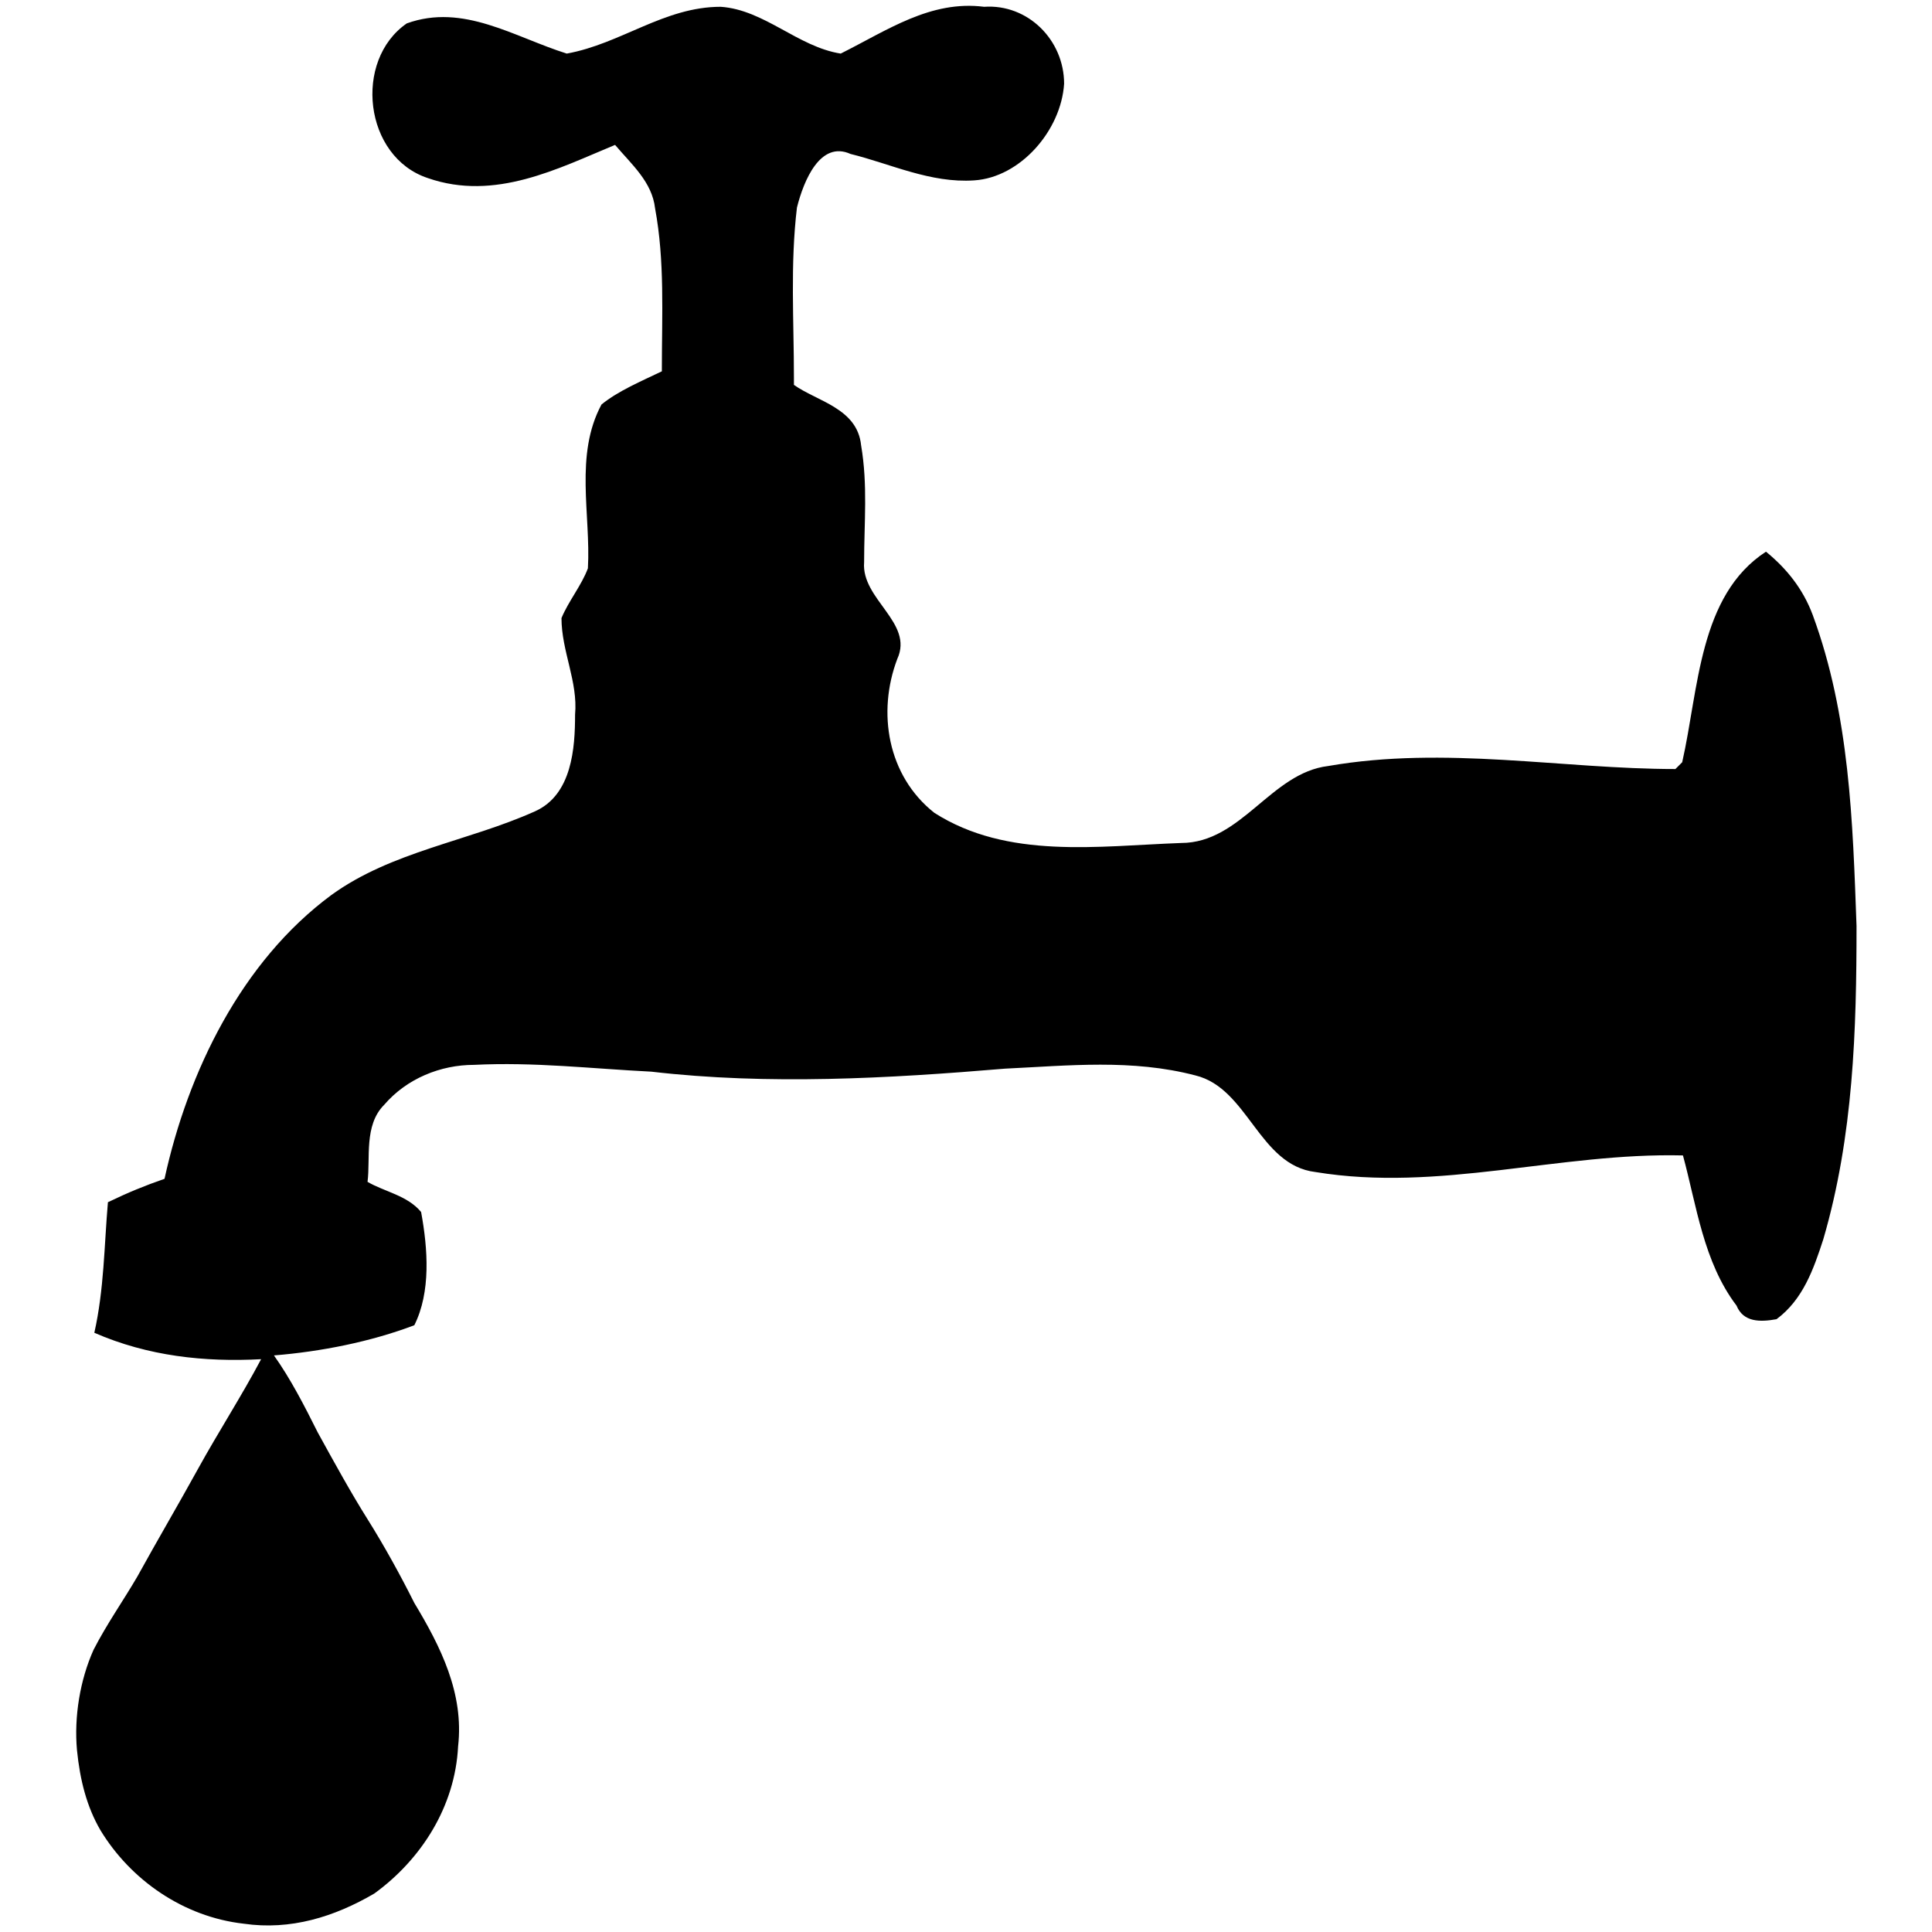 <?xml version="1.0" encoding="utf-8"?>
<!-- Svg Vector Icons : http://www.onlinewebfonts.com/icon -->
<!DOCTYPE svg PUBLIC "-//W3C//DTD SVG 1.1//EN" "http://www.w3.org/Graphics/SVG/1.1/DTD/svg11.dtd">
<svg version="1.1" xmlns="http://www.w3.org/2000/svg" xmlns:xlink="http://www.w3.org/1999/xlink" x="0px" y="0px" viewBox="0 0 256 256" enable-background="new 0 0 256 256" xml:space="preserve">
<g> <path fill="#000000" d="M25.2,241.2c-4.9-4.9-7.5-11.1-7.5-10.6c-0.4,10.2,8.9,19,18.6,18.6C37.6,249.2,30,246.1,25.2,241.2z"/> <path fill="#000000" d="M241.6,164.2c-1.3,4-2.7,8-6.2,10.6c-2.2,0.4-4.4,0.4-5.3-1.8c-4.4-5.8-5.3-13.3-7.1-19.9 c-16.4-0.4-32.3,4.9-48.7,2.2c-7.5-0.9-8.9-11.1-15.9-12.8c-8.4-2.2-16.8-1.3-25.2-0.9c-15.5,1.3-31.4,2.2-46.9,0.4 c-8-0.4-15.5-1.3-23.5-0.9c-4.4,0-8.9,1.8-11.9,5.3c-2.7,2.7-1.8,7.1-2.2,10.2c2.2,1.3,5.3,1.8,7.1,4c0.9,4.9,1.3,10.6-0.9,15 c-5.8,2.2-12.4,3.5-18.6,4c2.2,3.1,4,6.6,5.8,10.2c2.2,4,4.4,8,6.6,11.5c2.2,3.5,4.4,7.5,6.2,11.1c3.5,5.8,6.6,12,5.8,19 c-0.4,8-4.9,15-11.1,19.5c-5.3,3.1-11.1,4.9-17.3,4c-8-0.9-15-5.8-19-12.4c-1.8-3.1-2.7-6.6-3.1-10.6c-0.4-4.4,0.4-9.3,2.2-13.3 c1.8-3.5,4-6.6,5.8-9.7c2.7-4.9,5.3-9.3,8-14.2c2.7-4.9,5.8-9.7,8.4-14.6c-7.5,0.4-15-0.4-22.1-3.5c1.3-5.8,1.3-11.5,1.8-17.3 c2.7-1.3,4.9-2.2,7.5-3.1c3.1-14.2,10.2-28.8,22.1-37.6c8-5.8,18.1-7.1,27-11.1c4.9-2.2,5.3-8.4,5.3-12.8c0.4-4.4-1.8-8.4-1.8-12.8 c0.9-2.2,2.7-4.4,3.5-6.6c0.4-7.1-1.8-15,1.8-21.7c2.2-1.8,5.3-3.1,8-4.4v-0.4c0-7.1,0.4-14.2-0.9-21.2c-0.4-3.5-3.1-5.8-5.3-8.4 c-7.5,3.1-15.9,7.5-24.8,4.4C48.2,20.8,46.8,8,53.9,3.1c7.5-2.7,14.2,1.8,21.2,4C82.3,5.8,88,0.9,95.5,0.9 c5.8,0.4,10.2,5.3,15.9,6.2c6.2-3.1,11.9-7.1,19-6.2c5.8-0.4,10.6,4.4,10.6,10.2c-0.4,6.2-5.8,12.4-11.9,12.8 c-5.8,0.4-11.1-2.2-16.4-3.5c-4-1.8-6.2,3.5-7.1,7.1c-0.9,7.5-0.4,15-0.4,22.6v0.9c3.1,2.2,8.4,3.1,8.9,8 c0.9,5.3,0.4,10.2,0.4,15.5c-0.4,4.9,6.6,8,4.4,12.8c-2.7,7.1-1.3,15.5,4.9,20.4c9.7,6.2,21.7,4.4,32.7,4c8,0,11.9-9.3,19.5-10.2 c15.5-2.7,31,0.4,46,0.4l0.9-0.9c2.2-9.7,2.2-22.1,11.1-27.9c2.7,2.2,4.9,4.9,6.2,8.4c4.9,13.3,5.3,27.4,5.8,41.2 C246,136.4,245.6,150.5,241.6,164.2L241.6,164.2z"/></g>
</svg>